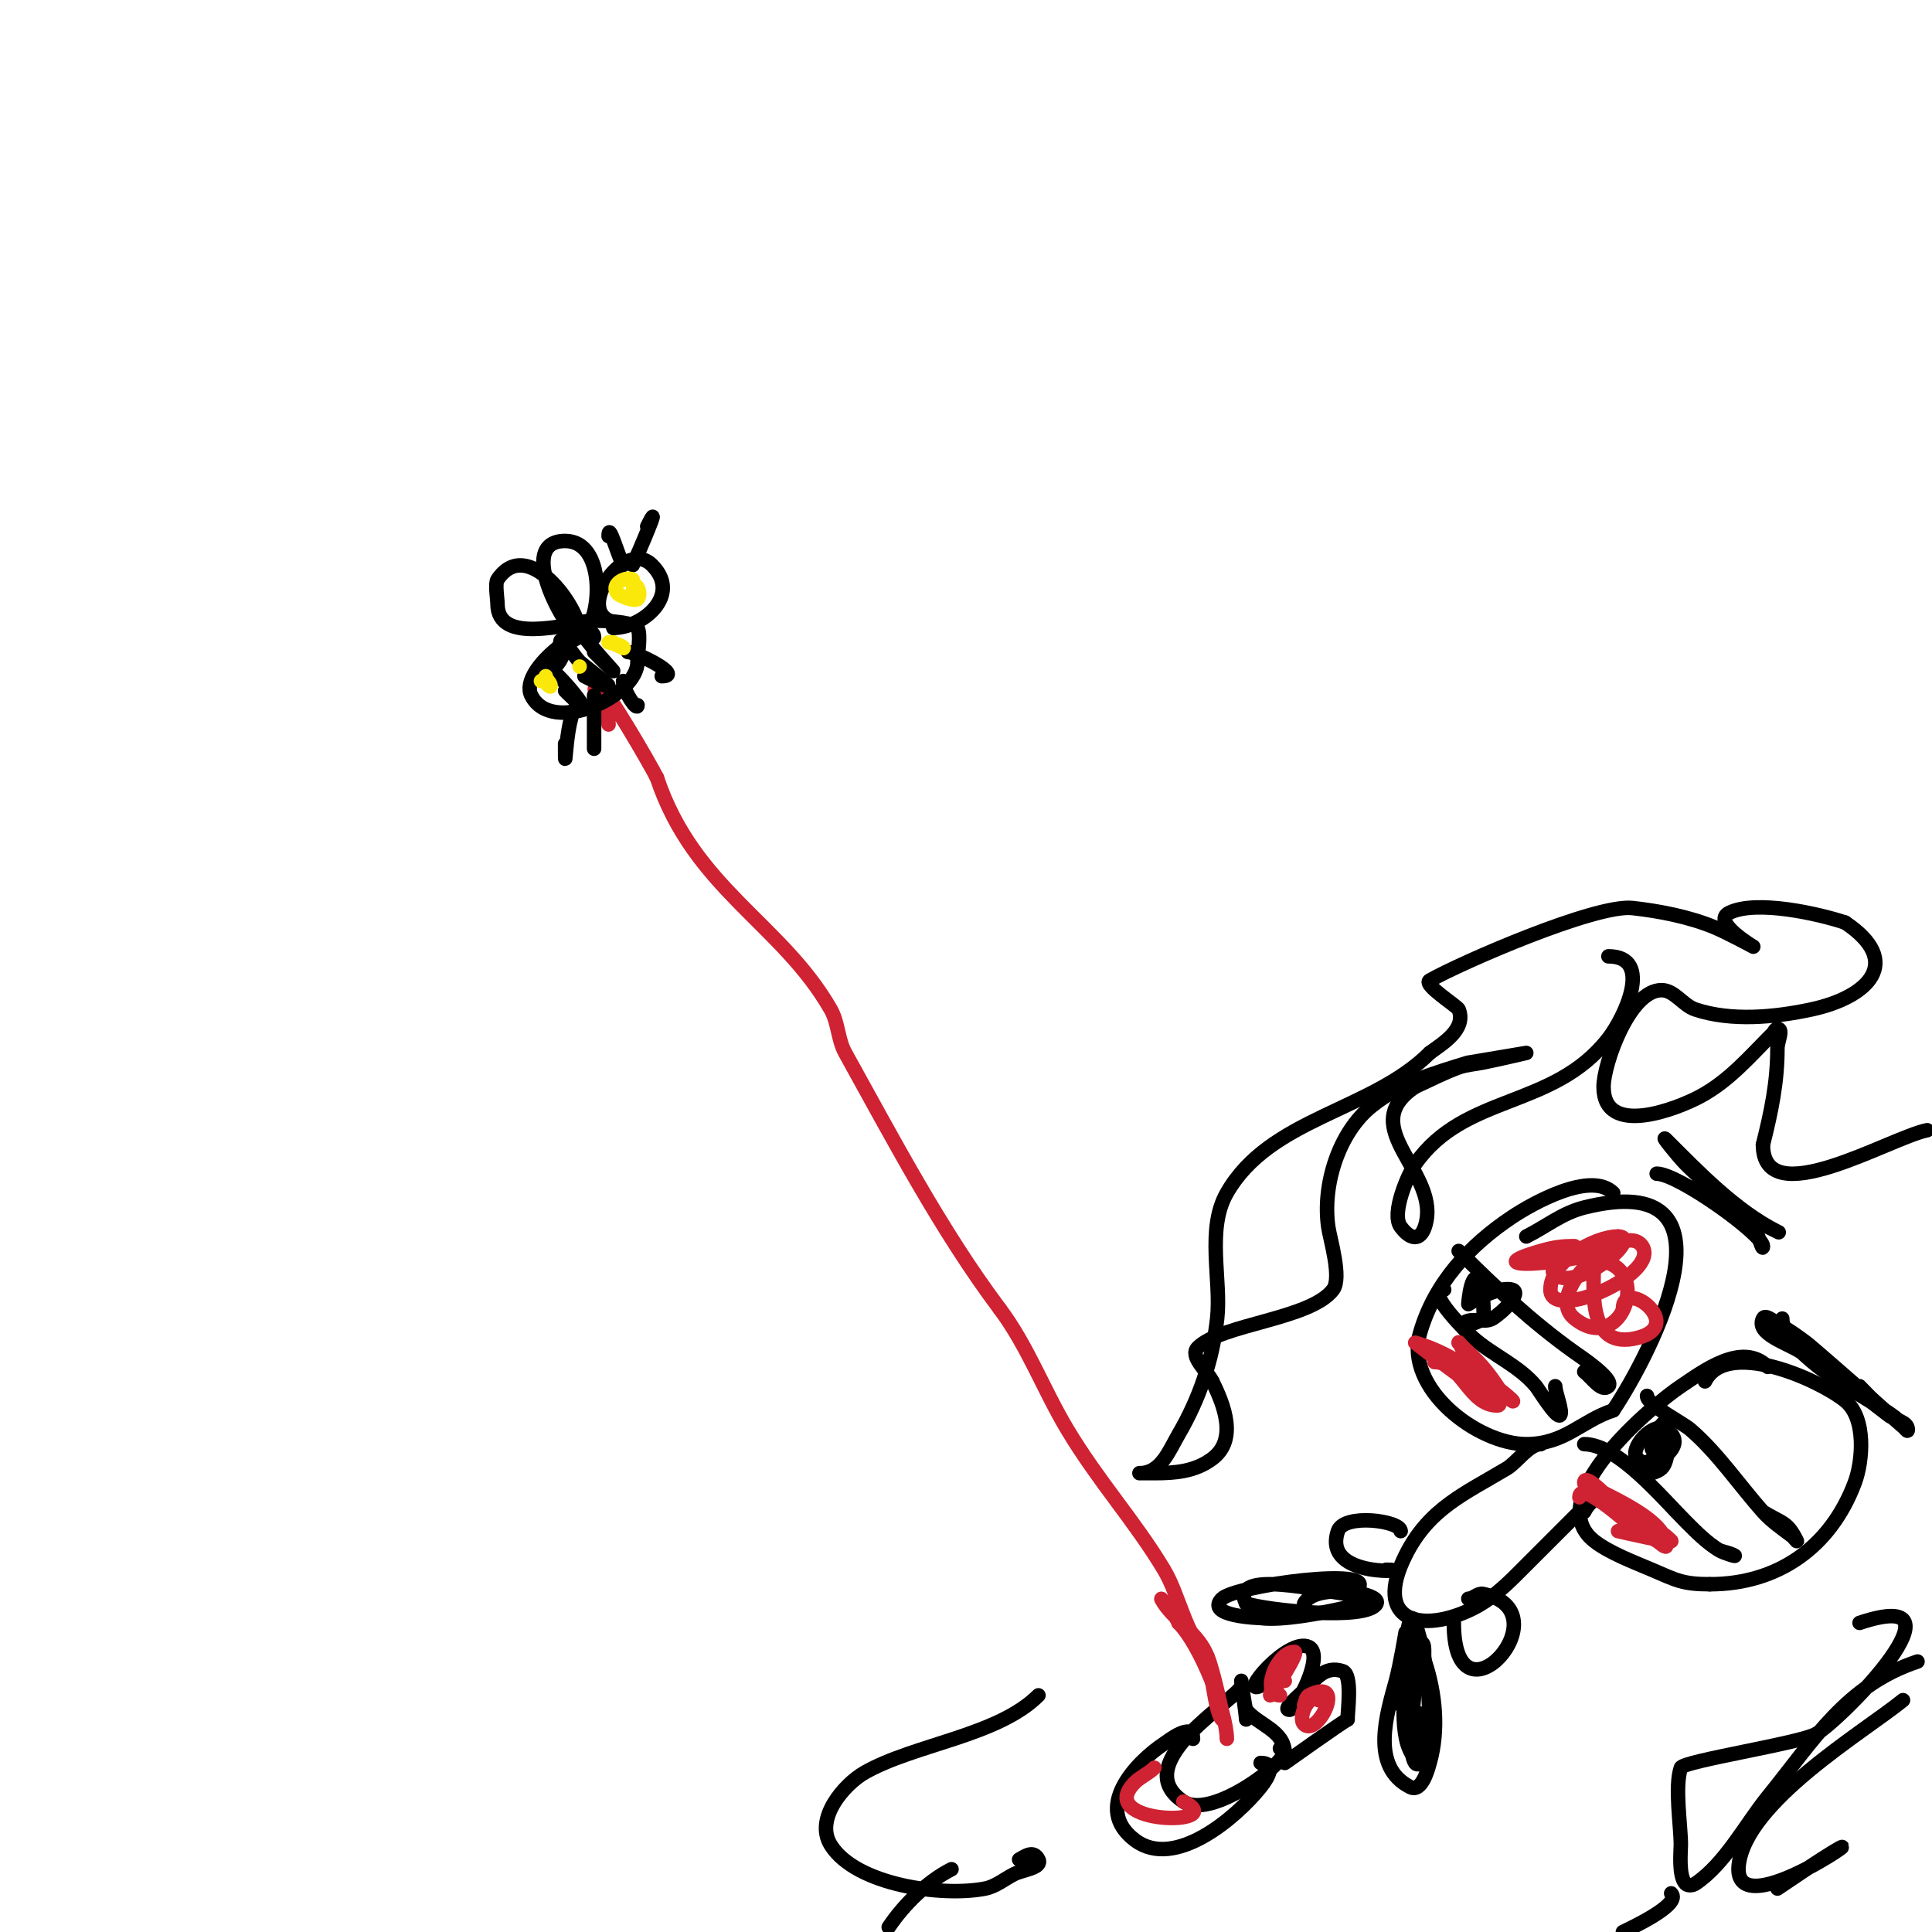 <svg viewBox='0 0 400 400' version='1.1' xmlns='http://www.w3.org/2000/svg' xmlns:xlink='http://www.w3.org/1999/xlink'><g fill='none' stroke='#000000' stroke-width='3' stroke-linecap='round' stroke-linejoin='round'><path d='M334,247c-4.626,-4.626 -16.648,2.099 -21,5c-8.739,5.826 -16.053,13.687 -19,24c-3.27,11.445 11.888,23 22,23c7.984,0 11.305,-4.768 18,-7'/><path d='M334,292c8.136,-12.204 27.675,-50.419 -6,-42c-4.56,1.14 -7.923,3.962 -12,6'/><path d='M366,283c-5.3,-5.3 -13.387,0.924 -18,4c-5.736,3.824 -29.025,23.18 -18,32c3.11,2.488 8.394,4.455 12,6c5.031,2.156 6.352,3 12,3'/><path d='M354,328c14.123,0 25.026,-7.736 30,-21c1.68,-4.479 2.421,-13.463 -2,-17c-5.661,-4.528 -24.57,-12.861 -29,-4'/><path d='M319,299c-2.446,0 -4.946,3.768 -7,5c-8.735,5.241 -16.15,8.299 -21,18c-6.915,13.831 3.405,16.298 14,11c3.399,-1.7 6.313,-4.313 9,-7c4.333,-4.333 8.667,-8.667 13,-13'/><path d='M327,313c1.333,-1.333 4.843,-5.687 4,-4c-1.065,2.129 -1.935,1.871 -3,4'/><path d='M301,336c0,23.293 23.375,-2.525 6,-6c-1.034,-0.207 -1.946,1 -3,1'/><path d='M290,317c0,-2.144 -11.764,-3.708 -13,0c-3.425,10.276 17.196,8 10,8'/><path d='M281,329c4.747,-4.747 -25.215,-0.785 -28,2c-3.671,3.671 7.873,3.984 8,4c4.534,0.567 12.573,-1.016 17,-2c2.058,-0.457 6,-2 6,-2c0,0 -3.306,-0.859 -5,-1c-5.05,-0.421 -24.678,-5.356 -21,2'/><path d='M258,332c4.159,1.386 25.184,3.632 27,0c1.157,-2.314 -12.845,-4.311 -15,0'/><path d='M291,342c0,-1.333 0,-4 0,-4c0,0 -1.106,6.72 -2,10c-1.867,6.847 -5.398,17.801 3,22c2.408,1.204 3.703,-3.962 4,-5c1.924,-6.733 1.208,-14.377 -1,-21c-0.435,-1.304 0.374,-4 -1,-4c-2.687,0 -1,5.313 -1,8c0,3.341 -1.881,14.178 0,17c0.784,1.177 3,-1.586 3,-3'/><path d='M296,362c0,-9.405 -0.112,-17.336 -3,-26c-1.027,-3.082 -2,1.742 -2,9c0,4.109 -1.712,15.288 2,19c1.87,1.87 2.362,-7.276 2,-8c-0.869,-1.738 -3.383,-1.922 -5,-3'/><path d='M261,349c-4.747,2.374 5.705,-10.148 10,-8c3.322,1.661 -2.748,13 -4,13c-1.667,0 1.821,-2.821 3,-4c2.311,-2.311 4.279,-5.24 8,-4c2.065,0.688 1,8.352 1,10'/><path d='M279,356c-1.143,0.572 -13,9 -13,9c0,0 0,-1.333 0,-2c0,-4.773 -5.69,-5.92 -8,-9c-0.265,-0.353 -1,-6 -1,-6c0,0 1,7.276 1,8'/><path d='M258,356'/><path d='M257,349c0,2.329 -24.126,15.916 -12,24c6.402,4.268 25.296,-11 20,-11'/><path d='M265,362'/><path d='M247,360c0,-3.649 -5.26,0.507 -6,1c-5.838,3.892 -14.861,13.354 -6,20c8.267,6.2 21.012,-4.765 26,-11c1.81,-2.262 3.127,-5 0,-5'/><path d='M299,267c-4.434,0 5.261,9.353 6,10c4.161,3.641 9.455,5.746 13,10c0.494,0.593 4.253,6.747 5,6c0.661,-0.661 -1,-4.672 -1,-6'/><path d='M302,259c7.516,7.516 15.142,14.673 24,21c0.63,0.45 8.424,5.576 7,7c-1.374,1.374 -3.445,-1.834 -5,-3'/><path d='M307,268c0,0.787 0.383,4.617 0,5c-0.972,0.972 -4.972,1.972 -4,1c1.434,-1.434 4.261,0.043 6,-1c2.061,-1.237 6.332,-5.417 4,-6c-3.046,-0.761 -9,3 -9,3c0,0 0.614,-8.771 3,-4'/><path d='M307,266l0,1'/><path d='M341,289c0,1.873 7.187,5.446 9,7c5.581,4.784 10.127,11.518 15,17c1.73,1.946 3.917,3.438 6,5c0.377,0.283 1.211,1.422 1,1c-1.979,-3.958 -2.747,-3.448 -7,-6'/><path d='M328,299c6.907,0 16.144,11.144 21,16c2.173,2.173 4.365,4.419 7,6c0.904,0.542 3.943,1.471 3,1c-0.943,-0.471 -2,-0.667 -3,-1'/><path d='M345,293c0,2.716 0.662,6.353 0,9c-0.485,1.939 -1.182,2.394 -3,3c-0.632,0.211 -2.471,0.471 -2,0c1.38,-1.38 10.321,-5.453 5,-9c-2.812,-1.874 -7.892,4.108 -6,6c3.614,3.614 6,-6.291 6,-8'/><path d='M345,294c-1.933,1.933 -3,3.113 -3,6'/><path d='M369,273c0,6.486 13.852,14.407 18,17c2.038,1.274 4.175,2.436 6,4c0.716,0.614 2,2.943 2,2c0,-1.667 -2.684,-1.977 -4,-3c-5.842,-4.544 -11.842,-8.895 -18,-13c-2.948,-1.966 -9.585,-3.831 -8,-7c0.471,-0.943 2.079,0.488 3,1c2.101,1.167 4.077,2.558 6,4c1.92,1.44 32.981,28.872 14,12c-1.057,-0.94 -2,-2 -3,-3'/><path d='M343,243c4.536,0 22,12.644 22,15c0,1.491 -1.03,-2.868 -2,-4c-1.227,-1.432 -2.591,-2.747 -4,-4c-3.352,-2.979 -6.829,-5.829 -10,-9c-1.509,-1.509 -5.509,-6.509 -4,-5c6.554,6.554 14.367,14.683 23,19c1.333,0.667 -2.667,-1.333 -4,-2c-3.333,-1.667 -6.464,-3.821 -10,-5'/><path d='M333,198c9.482,0 3.26,12.809 0,17c-11.44,14.708 -29.707,11.296 -40,26c-1.474,2.106 -5.045,10.274 -3,13c2.139,2.852 4.067,2.799 5,0c3.717,-11.152 -14.844,-20.437 -2,-29'/><path d='M293,225c3,-1.333 5.908,-2.896 9,-4c1.601,-0.572 3.333,-0.667 5,-1c3.014,-0.603 9,-2 9,-2c0,0 -11.949,1.984 -12,2c-7.288,2.243 -13.908,4.126 -20,9c-6.877,5.502 -10.232,16.373 -9,25c0.363,2.538 2.837,10.55 1,13c-4.613,6.15 -23.114,7.114 -28,12c-1.795,1.795 1.865,4.729 3,7'/><path d='M251,286c2.482,4.965 5.214,12.09 0,16c-3.581,2.686 -7.722,3 -12,3c-1,0 -4,0 -3,0c4.366,0 6.065,-4.684 8,-8c4.328,-7.419 7.039,-15.353 8,-24c0.892,-8.031 -2.293,-18.487 2,-26c8.899,-15.573 29.939,-16.939 42,-29'/><path d='M296,218c2.48,-1.86 7.672,-4.819 6,-9c-0.274,-0.685 -7.463,-5.164 -6,-6c6.403,-3.659 34.394,-15.845 42,-15c5.606,0.623 11.79,1.829 17,4c2.752,1.147 8,4 8,4c0,0 -8.715,-5.143 -5,-7c5.571,-2.786 18.608,0.203 24,2'/><path d='M382,191c12.158,8.105 4.885,15.453 -7,18c-7.57,1.622 -16.546,2.485 -24,0c-2.55,-0.85 -4.313,-4 -7,-4c-6.642,0 -12,15.31 -12,20c0,10.617 15.359,4.499 20,2c6.025,-3.244 10.246,-8.246 15,-13c0.333,-0.333 0.529,-1 1,-1c1.333,0 0,2.667 0,4c0,7.083 -1.272,13.09 -3,20'/><path d='M365,237c0,14.447 26.311,-1.462 34,-3'/><path d='M385,336c23.716,-7.905 -3.812,19.996 -9,23c-3.32,1.922 -27.539,5.617 -28,7c-1.323,3.968 0,11.865 0,16c0,1.225 -0.527,6.473 1,8c0.471,0.471 1.445,0.37 2,0c6.137,-4.091 10.517,-12.482 15,-18c9.601,-11.817 16.201,-23.067 31,-28'/><path d='M394,352c-8.195,6.658 -32.369,20.949 -34,34c-1.795,14.363 33.438,-11.567 17,-1c-3.033,1.95 -6,4 -9,6'/><path d='M215,351c-8.43,8.43 -25.686,10.107 -36,16c-4.195,2.397 -10.416,9.535 -7,15c5.214,8.342 23.229,10.754 32,9c2.193,-0.439 4,-2 6,-3c1.738,-0.869 5.869,-1.262 5,-3c-1.067,-2.133 -2.933,-0.533 -4,0'/><path d='M197,387c-4.959,2.48 -9.931,7.397 -13,12'/></g>
<g fill='none' stroke='#cf2233' stroke-width='3' stroke-linecap='round' stroke-linejoin='round'><path d='M297,282c5.633,0 7.12,9 13,9c1.491,0 -1.046,-2.855 -2,-4c-2.928,-3.514 -7.815,-6.326 -12,-8c-0.979,-0.391 -3,-1 -3,-1c0,0 2.613,2.075 4,3c1.192,0.795 18.933,14.899 13,6c-0.924,-1.387 -1.915,-2.735 -3,-4c-1.534,-1.79 -3.333,-3.333 -5,-5'/><path d='M302,278c0,-0.734 0.978,2.574 3,5c2.373,2.847 4.801,4.868 8,7c1.617,1.078 -5,-4.944 -5,-3'/><path d='M327,310c0,-3.943 11.002,6.287 12,7c1.213,0.866 2.722,1.233 4,2c0.639,0.383 2,1.745 2,1c0,-5.241 -11.309,-9.891 -15,-12c-0.647,-0.37 -2,-0.255 -2,-1c0,-1.944 3.555,1.7 5,3c3.452,3.106 9.792,5.792 13,9c0.754,0.754 -10.764,-1.966 -11,-2'/><path d='M266,348c-2.664,0 -3.183,3.183 -3,3c0.612,-0.612 6.079,-9 5,-9c-3.782,0 -7.008,9 -3,9'/><path d='M273,352c-1.754,-1.754 -4.49,3.51 -3,5c2.749,2.749 9.09,-10.045 1,-6c-0.667,0.333 -0.667,1.333 -1,2'/><path d='M239,366c-1.18,1.18 -2.932,1.932 -4,3c-8.972,8.972 20.219,9.11 10,4'/><path d='M254,360c0,-5.399 -5.371,-19.371 -10,-24'/><path d='M244,336c-0.561,-1.684 -5.132,-7.198 -3,-4c2.387,3.58 7.241,6.309 9,11c0.718,1.916 1.542,11.542 3,13c0.743,0.743 -2.081,-11.161 -3,-13'/><path d='M250,343c-4.567,-4.567 -5.848,-12.747 -9,-18c-6.058,-10.096 -13.551,-18.252 -20,-29c-4.937,-8.229 -8.228,-17.304 -14,-25'/><path d='M207,271c-12.283,-16.377 -22.278,-35.501 -32,-53c-1.536,-2.764 -1.431,-6.254 -3,-9c-10.155,-17.771 -28.35,-25.05 -36,-48'/><path d='M136,161c-1.337,-2.673 -10.776,-19 -12,-19c-2.749,0 2,5.251 2,8'/></g>
<g fill='none' stroke='#000000' stroke-width='3' stroke-linecap='round' stroke-linejoin='round'><path d='M123,132c0,-4.624 -15.814,6.372 -13,12c4.183,8.366 22,0.239 22,-7'/><path d='M132,137c0,-1.539 0.741,-5.519 0,-7c-0.693,-1.386 -10.705,-1.971 -12,-1c-3.194,2.395 -2.409,6.409 -5,9'/><path d='M113,138c1.926,0 12.794,13.794 4,5'/><path d='M116,135c0,-0.667 0,-1.333 0,-2c0,-1.886 2.667,2.667 4,4c0.525,0.525 6,4.671 6,5c0,0.578 -4.789,-1.894 -5,-2'/><path d='M120,130c0,1.886 11.476,13.476 5,7c-0.667,-0.667 -1.333,-1.333 -2,-2'/><path d='M129,129c-11.678,0 -0.209,-18.209 6,-12c6.225,6.225 -1.984,13 -8,13'/><path d='M127,130c0,-0.333 0,-0.667 0,-1'/><path d='M129,117c-1.213,-2.426 -3,-9.057 -3,-6'/><path d='M131,117c1.01,-2.019 6.442,-14.883 3,-8'/><path d='M122,129c-4.859,0 -19,4.567 -19,-4c0,-0.964 -0.542,-4.187 0,-5c6.15,-9.226 17,5.718 17,11'/><path d='M120,131c0,4.064 -14.643,-19 -3,-19c8.33,0 7.636,15.364 4,19'/><path d='M121,131c-1.292,1.292 -7.548,4.548 -4,1'/><path d='M120,146c-3.051,0 -3,18.201 -3,8'/><path d='M123,144c0,2.471 0,11.691 0,11'/><path d='M129,141c0,1.977 3,6.439 3,5'/><path d='M130,135c1.769,0 11.719,5 7,5'/></g>
<g fill='none' stroke='#fae80b' stroke-width='3' stroke-linecap='round' stroke-linejoin='round'><path d='M112,141c0.527,-0.527 2,1.745 2,1c0,-0.745 -1,-1.255 -1,-2'/><path d='M120,138c0,1.333 0,1.333 0,0'/><path d='M126,133c1.054,0 3.745,1.745 3,1c-0.845,-0.845 -4.233,-1 -2,-1'/><path d='M131,120c-1.57,-0.785 -4.864,1.136 -3,3c0.256,0.256 3.328,1.672 4,1c1.187,-1.187 -1,-5.071 -1,-1'/></g>
<g fill='none' stroke='#000000' stroke-width='3' stroke-linecap='round' stroke-linejoin='round'><path d='M346,392c2.286,2.286 -8.423,7.212 -10,8'/></g>
<g fill='none' stroke='#cf2233' stroke-width='3' stroke-linecap='round' stroke-linejoin='round'><path d='M326,258c-2.688,0 -4.183,0.195 -7,1c-17.405,4.973 15,2.09 15,-2c0,-2.025 -15.43,4.713 -12,7c4.989,3.326 18.364,-8 13,-8'/><path d='M335,256c-4.877,0 -14,5.12 -14,11c0,6.853 22.843,-3.236 19,-9c-3.669,-5.504 -20.858,9.514 -14,15c10.16,8.128 16.581,-12 4,-12'/><path d='M330,261c0,6.22 -1.454,18.613 9,16c10.33,-2.582 -3,-12.676 -3,-6'/></g>
</svg>